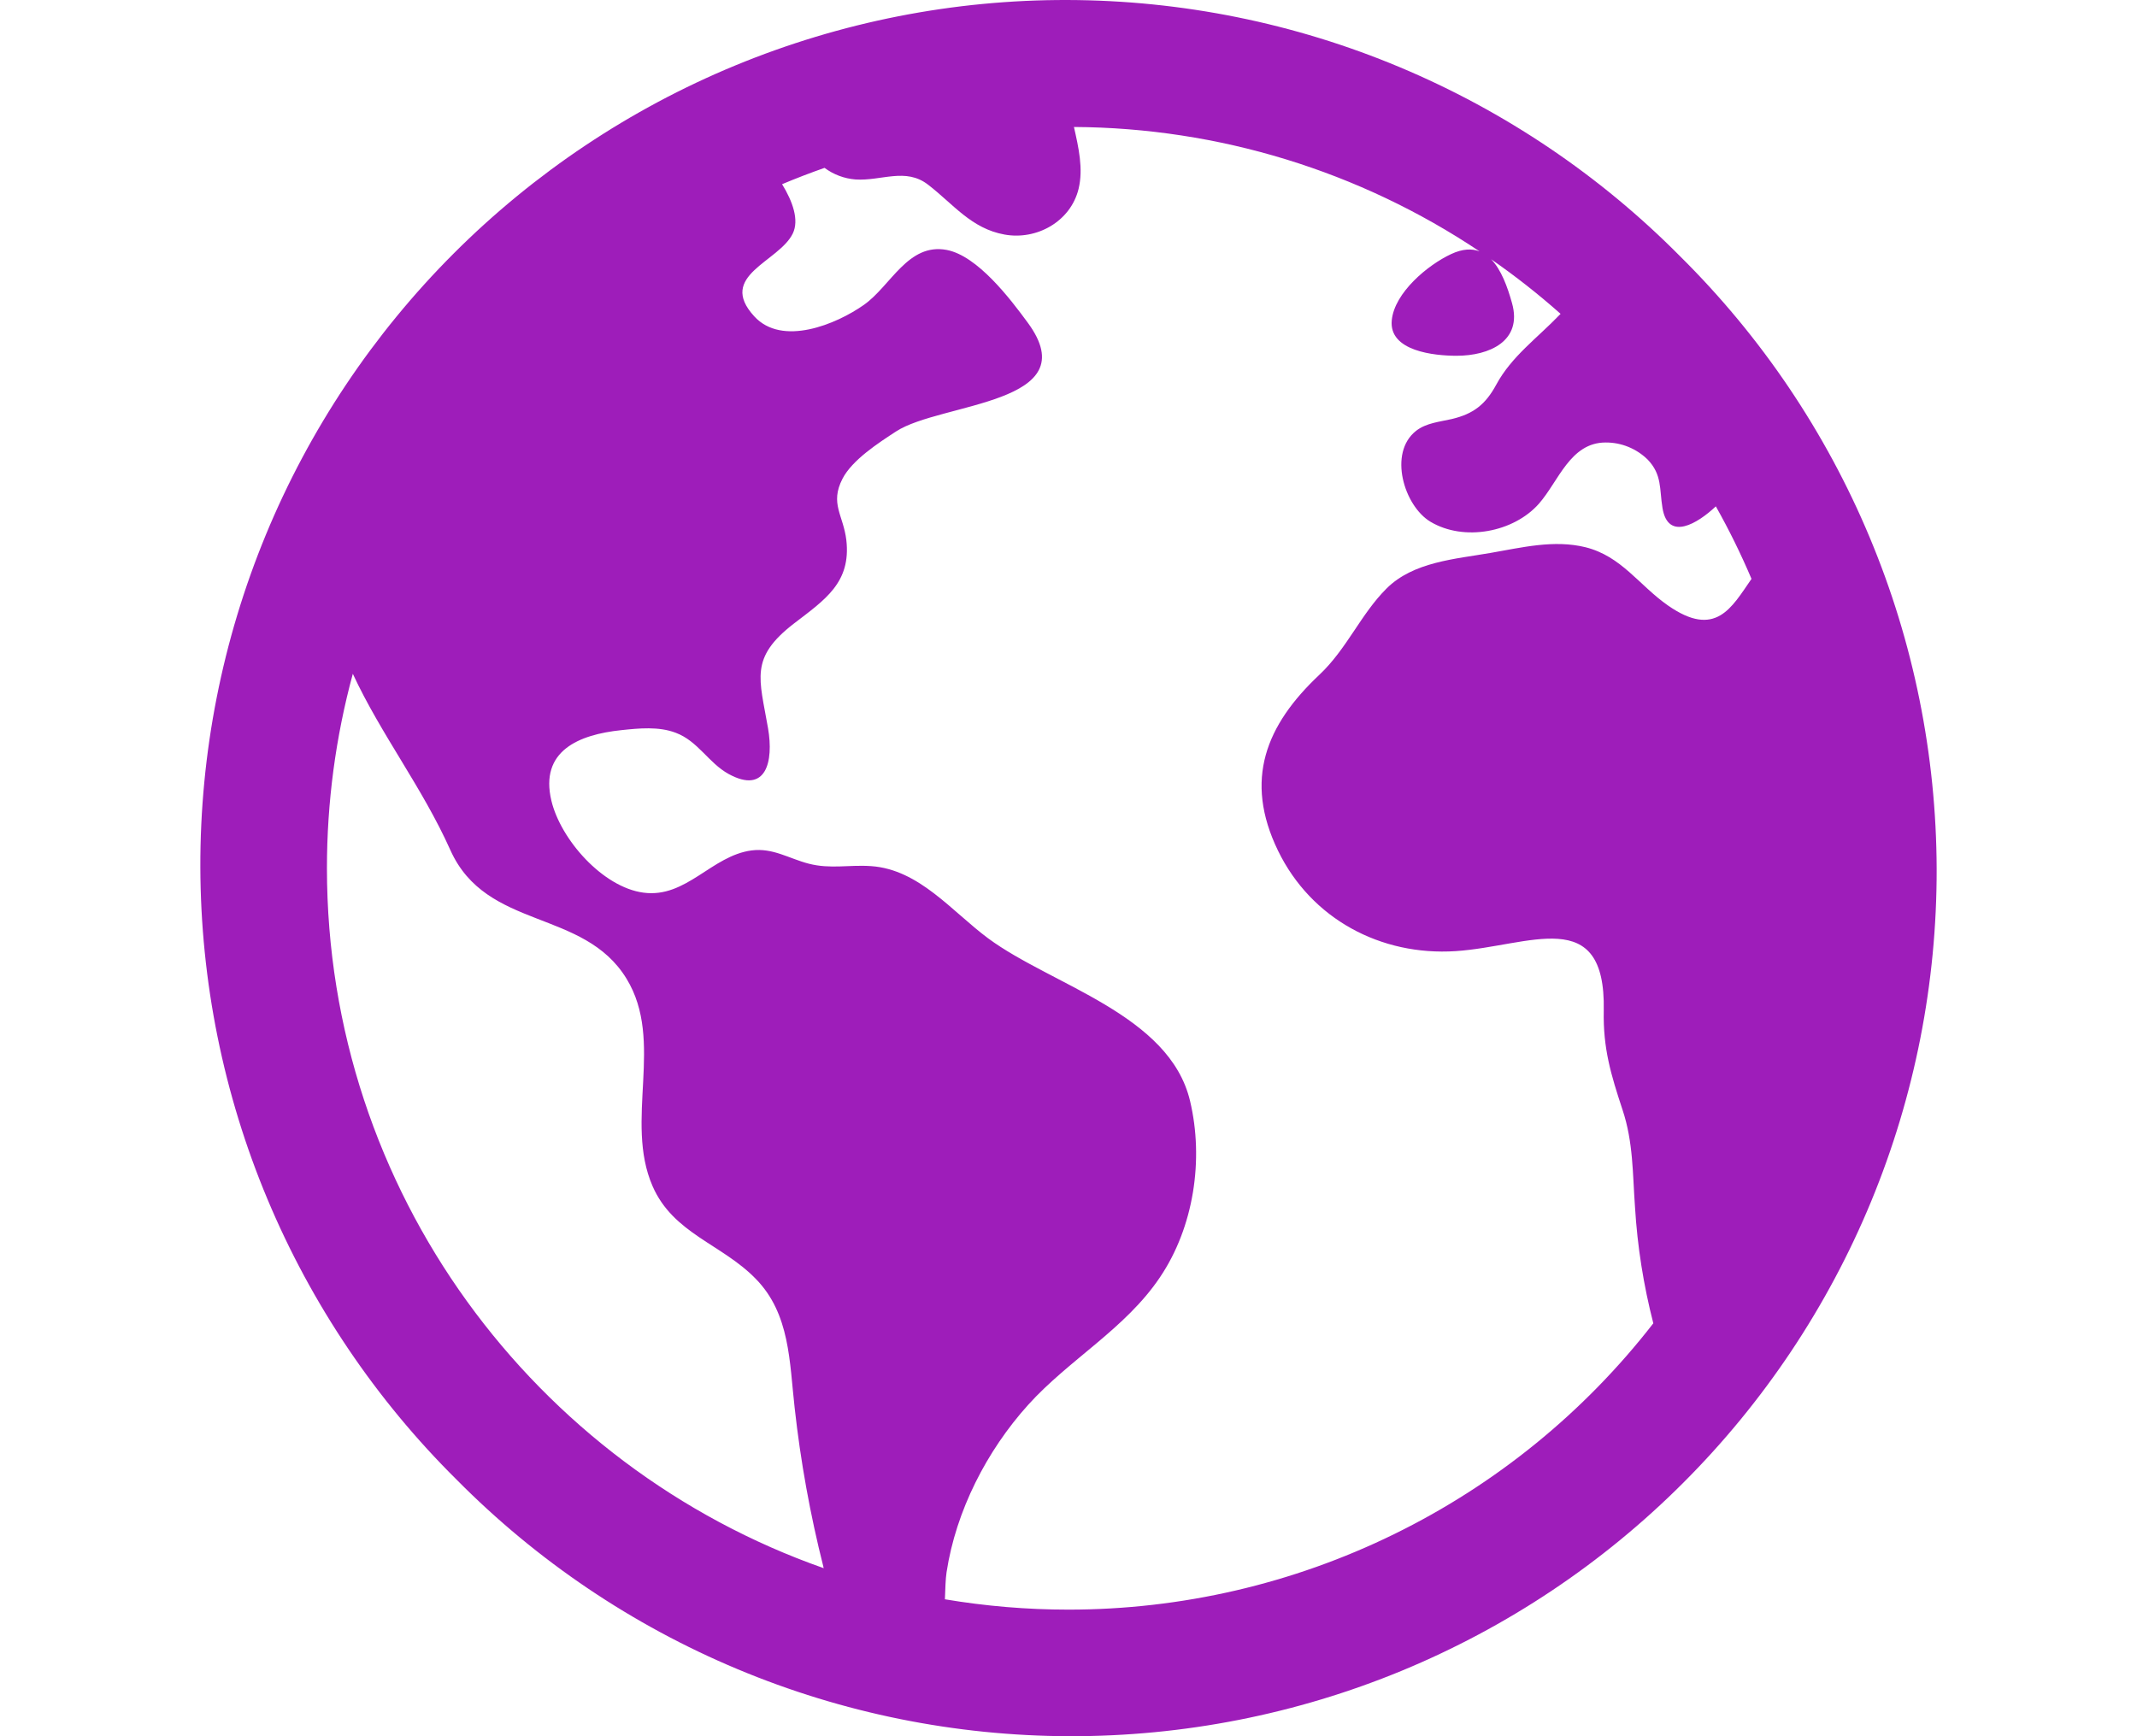 <svg width="32" height="26" viewBox="0 0 22 22" fill="none" xmlns="http://www.w3.org/2000/svg">
<path d="M18.751 3.249C17.735 2.223 16.526 1.408 15.194 0.85C13.862 0.292 12.433 0.004 10.989 3.32049e-05C9.545 -0.004 8.114 0.278 6.779 0.829C5.445 1.38 4.232 2.19 3.211 3.211C2.19 4.232 1.38 5.445 0.829 6.779C0.278 8.114 -0.004 9.545 3.32049e-05 10.989C0.004 12.433 0.292 13.862 0.85 15.194C1.408 16.526 2.223 17.735 3.249 18.751C4.265 19.777 5.474 20.593 6.806 21.15C8.138 21.708 9.567 21.996 11.011 22C12.455 22.003 13.886 21.722 15.221 21.171C16.555 20.62 17.768 19.811 18.789 18.789C19.811 17.768 20.62 16.555 21.171 15.221C21.722 13.886 22.003 12.455 22 11.011C21.996 9.567 21.708 8.138 21.15 6.806C20.593 5.474 19.777 4.265 18.751 3.249ZM1.604 11C1.604 10.168 1.714 9.34 1.932 8.538C2.291 9.311 2.813 9.979 3.168 10.772C3.626 11.792 4.857 11.509 5.401 12.403C5.884 13.196 5.368 14.2 5.73 15.03C5.992 15.632 6.61 15.764 7.037 16.204C7.473 16.648 7.464 17.257 7.53 17.837C7.605 18.517 7.727 19.192 7.895 19.856C7.895 19.861 7.895 19.866 7.899 19.871C4.237 18.585 1.604 15.095 1.604 11ZM11 20.396C10.475 20.396 9.951 20.352 9.434 20.265C9.439 20.132 9.442 20.008 9.455 19.922C9.574 19.144 9.964 18.383 10.489 17.801C11.008 17.226 11.72 16.838 12.158 16.186C12.588 15.55 12.717 14.693 12.54 13.95C12.279 12.852 10.787 12.485 9.982 11.89C9.52 11.547 9.108 11.018 8.501 10.975C8.221 10.955 7.986 11.015 7.709 10.944C7.455 10.878 7.255 10.741 6.984 10.776C6.477 10.843 6.158 11.384 5.614 11.311C5.097 11.242 4.565 10.637 4.448 10.146C4.297 9.513 4.797 9.308 5.333 9.252C5.557 9.228 5.808 9.203 6.023 9.285C6.305 9.39 6.439 9.667 6.693 9.807C7.169 10.068 7.266 9.651 7.193 9.228C7.084 8.595 6.956 8.337 7.521 7.901C7.913 7.6 8.247 7.383 8.185 6.843C8.147 6.526 7.974 6.383 8.136 6.067C8.259 5.827 8.596 5.61 8.815 5.467C9.383 5.097 11.245 5.124 10.484 4.089C10.261 3.785 9.848 3.242 9.457 3.167C8.967 3.075 8.75 3.621 8.409 3.862C8.056 4.111 7.37 4.394 7.018 4.008C6.543 3.49 7.332 3.32 7.507 2.958C7.588 2.789 7.507 2.555 7.371 2.334C7.547 2.26 7.727 2.191 7.909 2.127C8.023 2.212 8.159 2.263 8.301 2.274C8.628 2.296 8.937 2.118 9.223 2.342C9.54 2.586 9.768 2.896 10.189 2.972C10.596 3.046 11.027 2.808 11.128 2.392C11.189 2.138 11.128 1.87 11.069 1.609C12.9 1.619 14.687 2.167 16.208 3.185C16.11 3.148 15.993 3.152 15.849 3.219C15.552 3.357 15.131 3.708 15.096 4.057C15.056 4.452 15.64 4.508 15.917 4.508C16.333 4.508 16.754 4.322 16.62 3.842C16.562 3.633 16.482 3.416 16.355 3.285C16.662 3.498 16.956 3.729 17.235 3.977C17.231 3.981 17.227 3.985 17.222 3.99C16.94 4.284 16.613 4.516 16.42 4.874C16.284 5.125 16.131 5.245 15.855 5.31C15.704 5.345 15.531 5.359 15.403 5.46C15.049 5.739 15.251 6.41 15.586 6.611C16.011 6.865 16.64 6.745 16.96 6.383C17.21 6.099 17.357 5.606 17.807 5.607C18.005 5.606 18.195 5.684 18.337 5.822C18.523 6.015 18.486 6.195 18.526 6.436C18.596 6.864 18.973 6.632 19.202 6.416C19.37 6.714 19.52 7.02 19.654 7.335C19.402 7.698 19.201 8.095 18.594 7.671C18.23 7.417 18.007 7.048 17.55 6.934C17.151 6.836 16.743 6.938 16.349 7.006C15.901 7.084 15.37 7.118 15.03 7.457C14.702 7.784 14.528 8.221 14.179 8.55C13.503 9.186 13.218 9.88 13.655 10.78C14.076 11.645 14.957 12.114 15.906 12.052C16.84 11.99 17.809 11.449 17.782 12.805C17.772 13.285 17.873 13.617 18.02 14.063C18.157 14.474 18.147 14.872 18.178 15.297C18.208 15.793 18.286 16.286 18.41 16.768C17.533 17.898 16.41 18.811 15.125 19.44C13.841 20.069 12.43 20.396 11 20.396Z" fill="#9E1DBA"/>
</svg>
